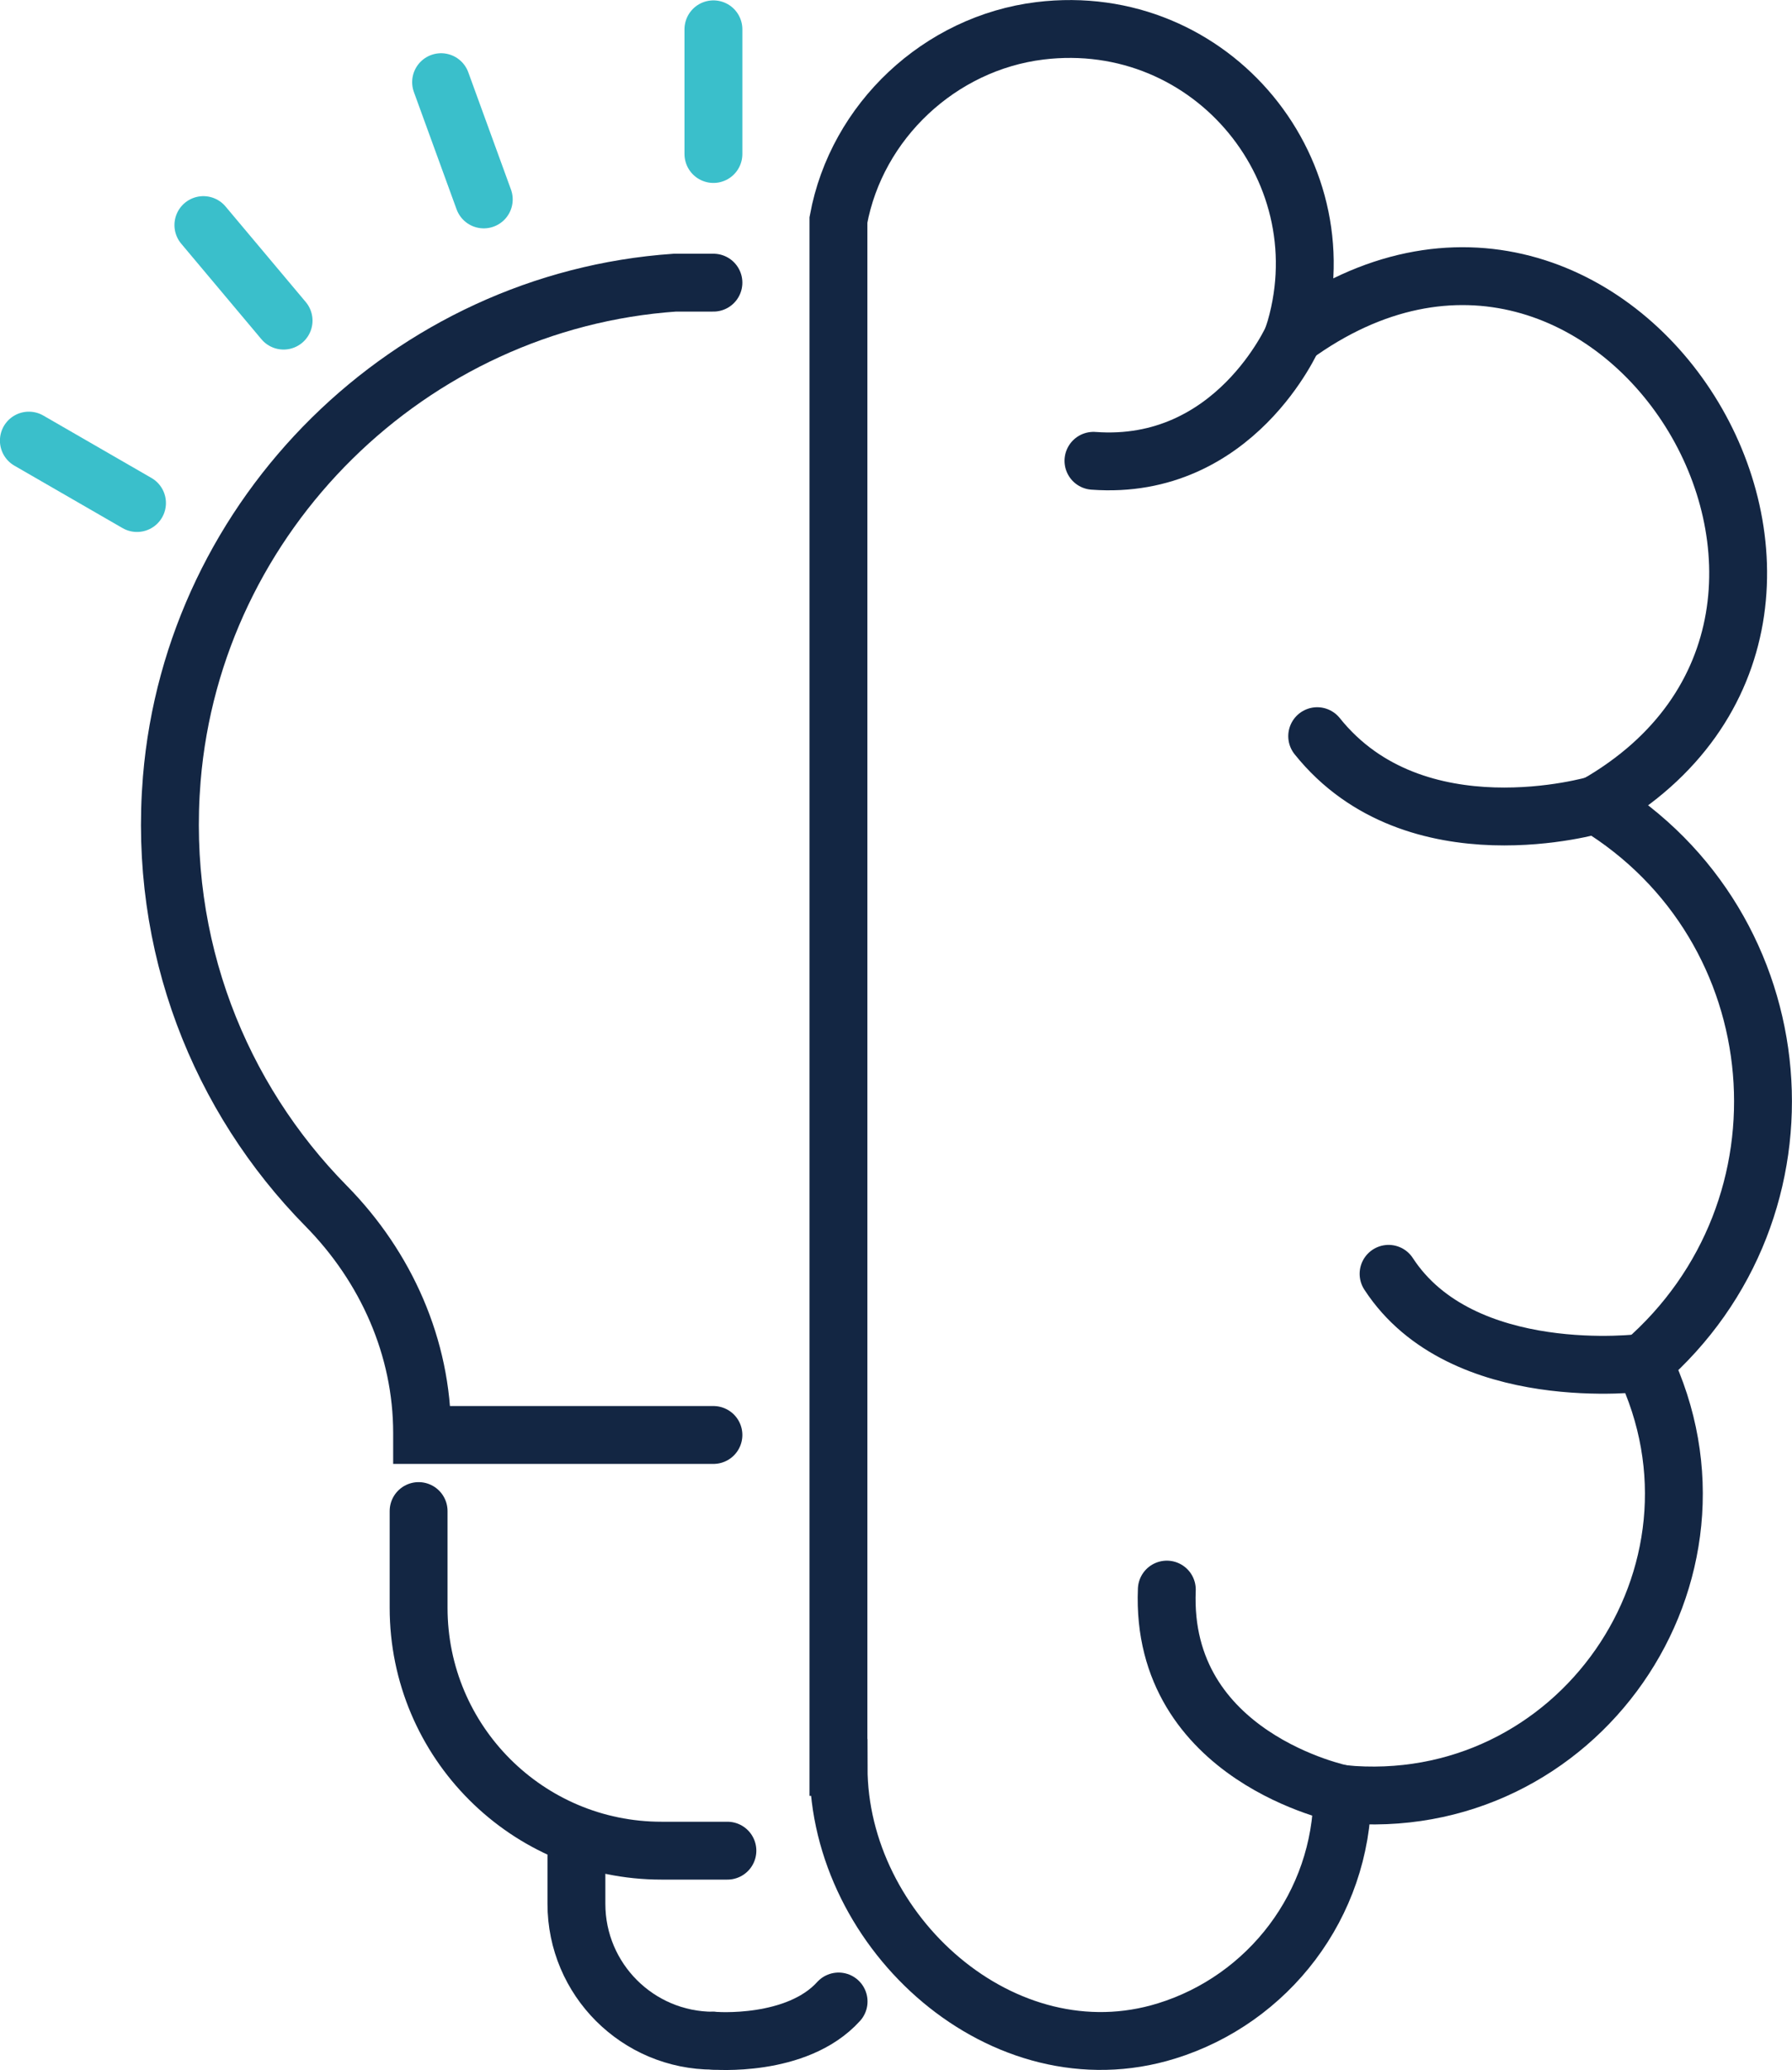 <svg xmlns="http://www.w3.org/2000/svg" id="Layer_2" data-name="Layer 2" viewBox="0 0 117.98 136.29"><defs><style>      .cls-1 {        stroke: #132643;      }      .cls-1, .cls-2 {        fill: none;        stroke-linecap: round;        stroke-miterlimit: 10;        stroke-width: 3.81px;      }      .cls-2 {        stroke: #3abfcb;      }    </style></defs><g id="Layer_2-2" data-name="Layer 2"><g><g><path class="cls-1" d="M55.21,116.37c0,10.88,10.85,20.68,21.59,17.35,6.69-2.07,11.53-8.28,11.58-15.6,15.45,1.5,26.54-14.47,19.82-28.39,11.71-10.16,10.09-28.72-3.1-36.75,21.87-12.53,1.21-46.27-19.96-30.83,3.46-10.72-5.32-21.51-16.68-20.12-6.58.81-12.06,5.94-13.26,12.45v101.89Z"></path><path class="cls-1" d="M85.15,22.15s-3.84,8.88-13.16,8.19"></path><path class="cls-1" d="M105.1,52.98s-11.93,3.55-18.38-4.51"></path><path class="cls-1" d="M108.21,89.72s-11.96,1.57-16.79-5.85"></path><path class="cls-1" d="M88.39,118.12s-12.03-2.41-11.57-13.46"></path></g><path class="cls-1" d="M46.97,94.48h-19.18v-.13c0-5.63-2.37-10.94-6.32-14.95-7.01-7.12-11.06-17.15-10.16-28.12,1.44-17.44,15.66-31.46,33.12-32.67h2.54"></path><path class="cls-1" d="M27.56,99.49v6.37c0,8.83,7.16,15.99,15.99,15.99h4.34"></path><path class="cls-1" d="M37.95,122.18v3.17c0,4.98,4.04,9.01,9.01,9.01h0"></path><line class="cls-2" x1="46.97" y1="10.14" x2="46.97" y2="1.93"></line><line class="cls-2" x1="31.85" y1="13.13" x2="29.04" y2="5.41"></line><line class="cls-2" x1="18.67" y1="21.11" x2="13.39" y2="14.82"></line><line class="cls-2" x1="9.02" y1="33.12" x2="1.9" y2="29.01"></line><path class="cls-1" d="M46.97,134.36s5.48.47,8.24-2.58"></path></g></g></svg>